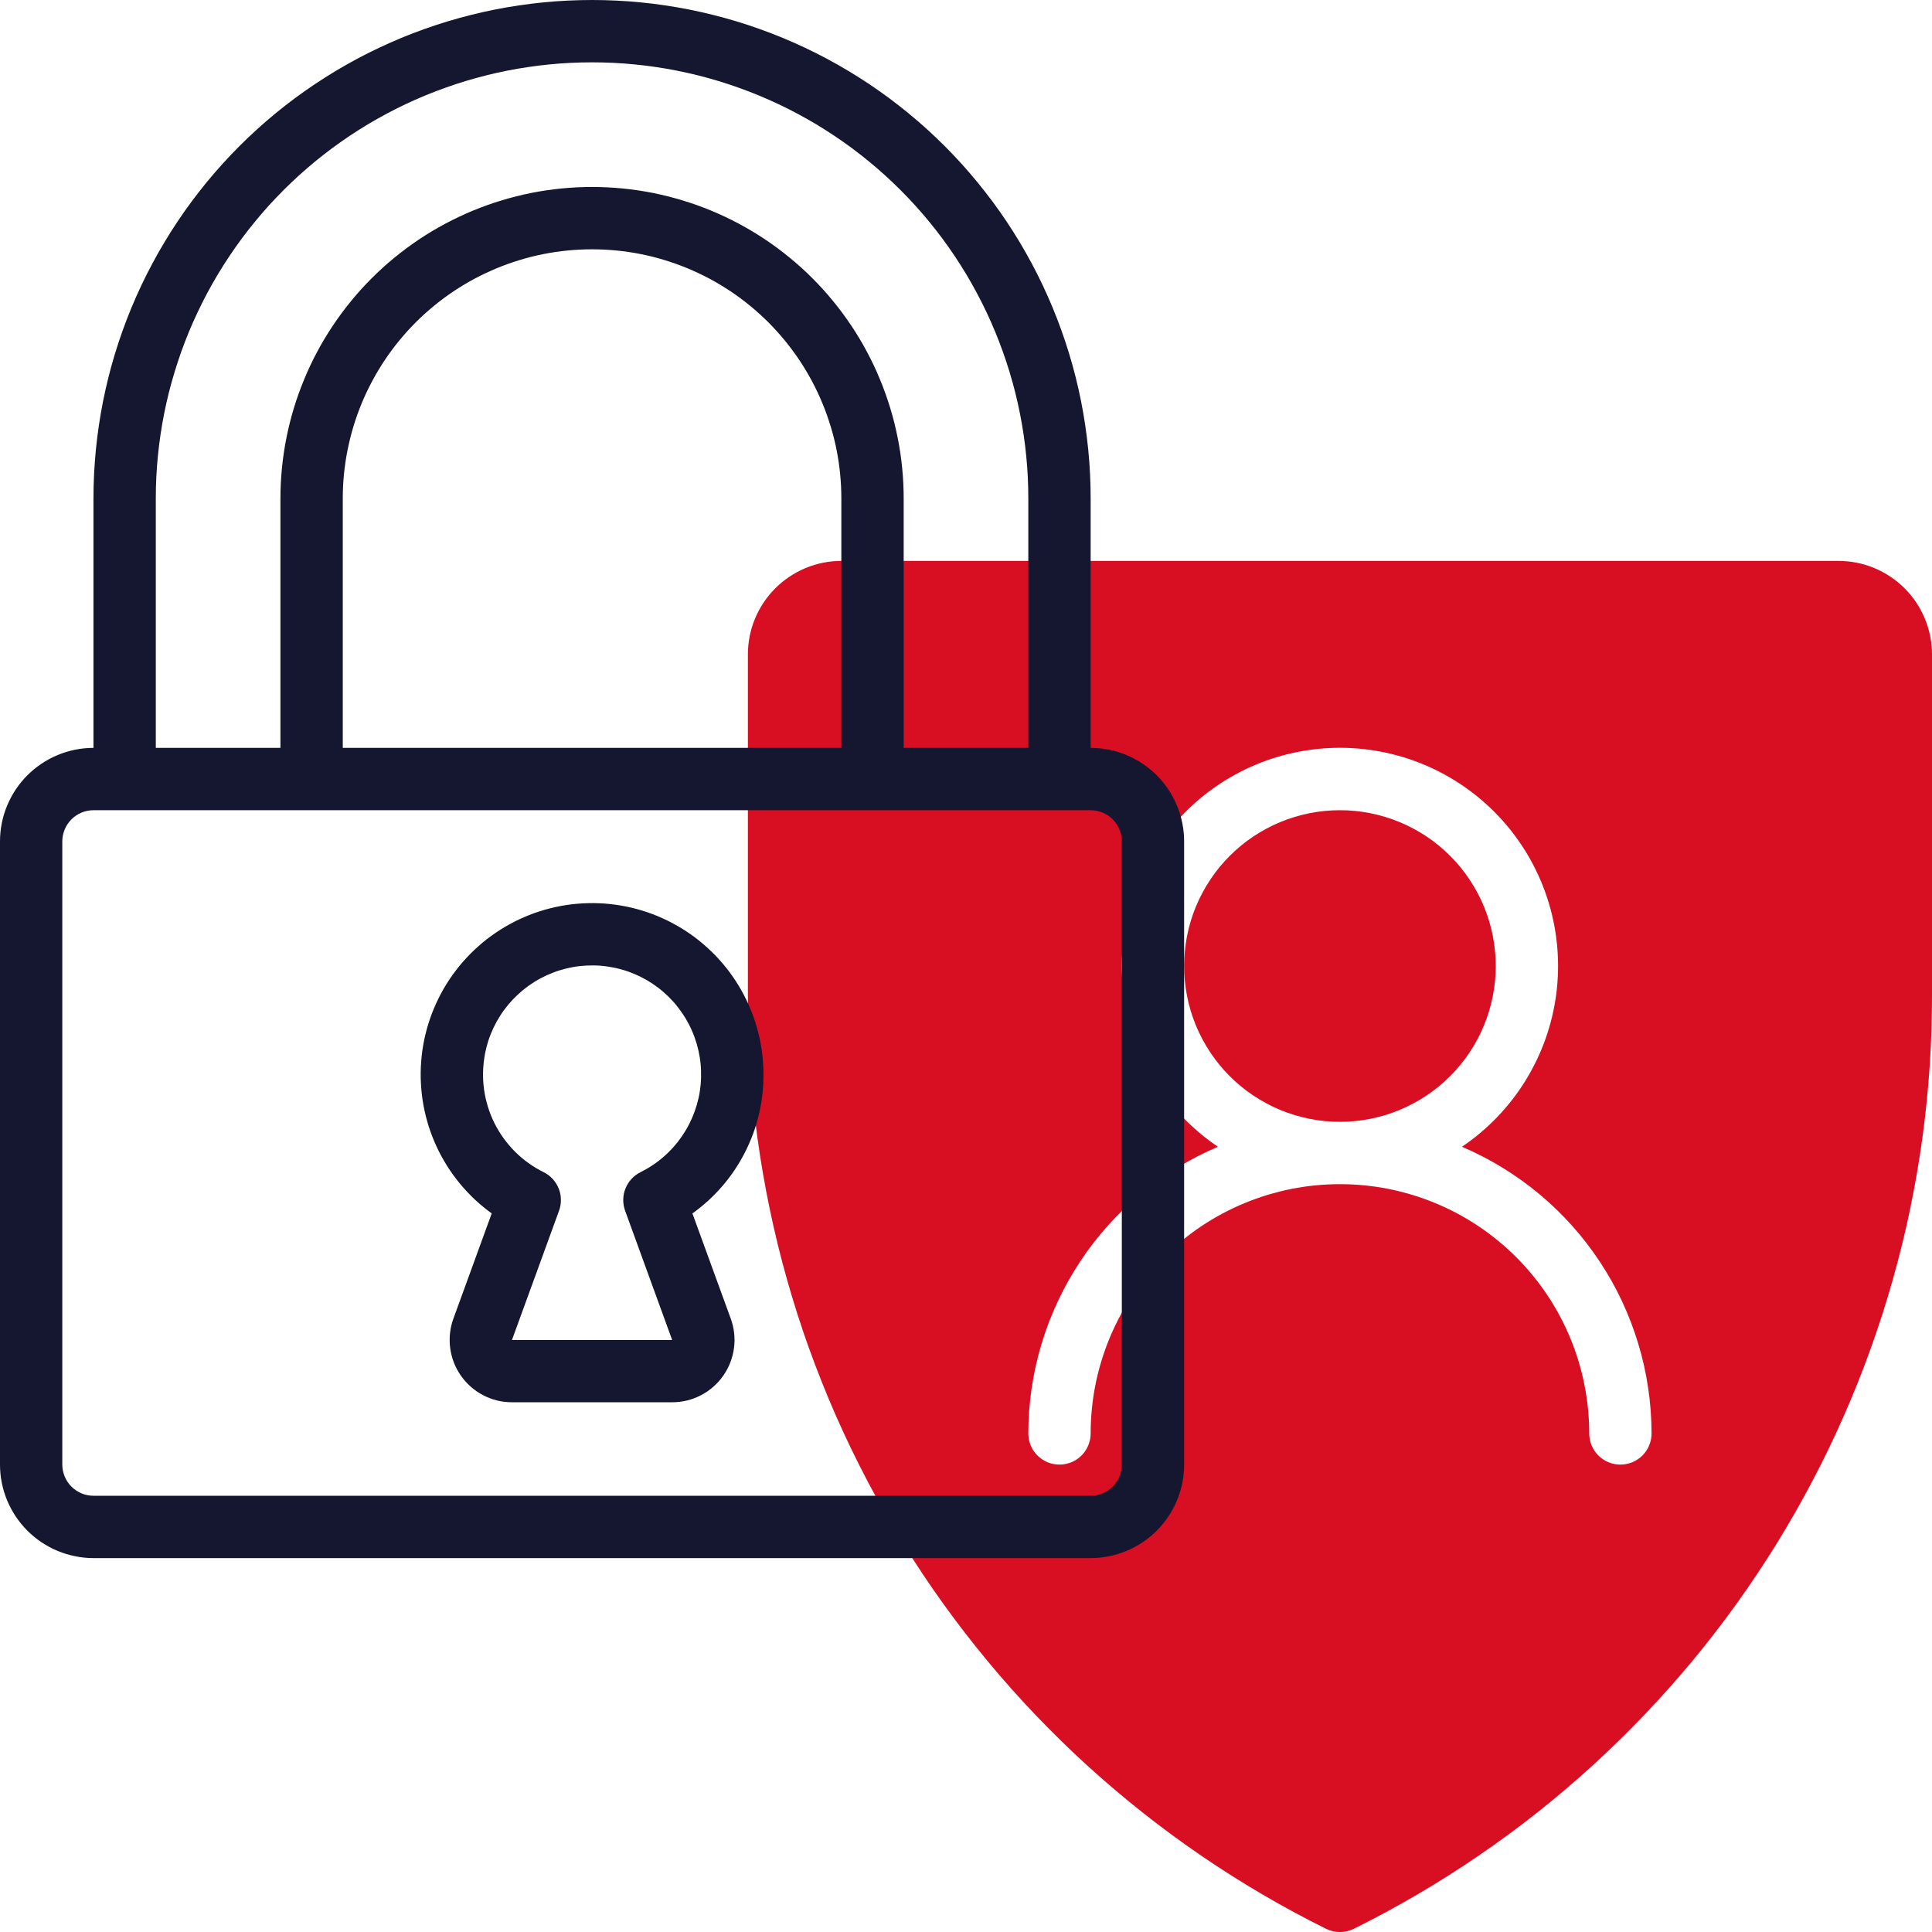 <?xml version="1.0" encoding="UTF-8" standalone="no"?> <!--Generator: Xara Designer (www.xara.com), SVG filter version: 6.4.0.3--> <svg xmlns:xlink="http://www.w3.org/1999/xlink" xmlns="http://www.w3.org/2000/svg" fill="none" fill-rule="evenodd" stroke="black" stroke-width="0.501" stroke-linejoin="bevel" stroke-miterlimit="10" font-family="Times New Roman" font-size="16" style="font-variant-ligatures:none" overflow="visible" width="45.001pt" height="45.002pt" viewBox="-535.488 -596.982 45.001 45.002"> <defs> </defs> <g id="Page background" transform="scale(1 -1)"></g> <g id="objects" transform="scale(1 -1)"></g> <g id="Layer 1" transform="scale(1 -1)"> <g id="Group" fill-rule="nonzero" stroke-linejoin="miter" stroke="none" stroke-width="0.039"> <g id="Group_1" fill="#d80f23"> <path d="M -492.664,583.917 L -515.891,583.917 C -516.034,583.917 -516.176,583.903 -516.316,583.875 C -516.456,583.847 -516.592,583.806 -516.724,583.751 C -516.856,583.696 -516.981,583.629 -517.1,583.549 C -517.219,583.47 -517.329,583.38 -517.43,583.279 C -517.531,583.177 -517.621,583.068 -517.701,582.949 C -517.78,582.83 -517.847,582.704 -517.902,582.572 C -517.957,582.44 -517.998,582.304 -518.026,582.164 C -518.054,582.024 -518.068,581.882 -518.068,581.74 L -518.068,573.846 C -518.07,573.284 -518.053,572.722 -518.016,572.16 C -517.978,571.599 -517.922,571.04 -517.846,570.483 C -517.769,569.925 -517.674,569.371 -517.559,568.821 C -517.444,568.27 -517.311,567.724 -517.158,567.183 C -517.005,566.641 -516.834,566.106 -516.644,565.576 C -516.453,565.047 -516.245,564.525 -516.019,564.01 C -515.792,563.495 -515.548,562.989 -515.286,562.491 C -515.025,561.993 -514.746,561.505 -514.45,561.026 C -514.155,560.548 -513.843,560.08 -513.514,559.623 C -513.186,559.167 -512.842,558.722 -512.483,558.289 C -512.124,557.856 -511.75,557.436 -511.361,557.029 C -510.973,556.623 -510.571,556.23 -510.155,555.851 C -509.739,555.473 -509.31,555.109 -508.869,554.76 C -508.428,554.411 -507.975,554.078 -507.511,553.76 C -507.046,553.443 -506.571,553.142 -506.086,552.858 C -505.601,552.573 -505.106,552.306 -504.602,552.056 C -504.5,552.006 -504.392,551.98 -504.278,551.98 C -504.163,551.98 -504.055,552.006 -503.953,552.056 C -503.449,552.306 -502.955,552.574 -502.469,552.858 C -501.984,553.142 -501.509,553.443 -501.045,553.761 C -500.58,554.078 -500.127,554.411 -499.686,554.76 C -499.245,555.109 -498.817,555.473 -498.401,555.852 C -497.985,556.231 -497.583,556.623 -497.194,557.03 C -496.806,557.437 -496.432,557.857 -496.072,558.29 C -495.713,558.723 -495.369,559.167 -495.041,559.624 C -494.713,560.081 -494.401,560.549 -494.105,561.027 C -493.809,561.506 -493.531,561.994 -493.269,562.492 C -493.007,562.99 -492.763,563.496 -492.537,564.011 C -492.31,564.526 -492.102,565.048 -491.912,565.578 C -491.722,566.107 -491.55,566.642 -491.398,567.184 C -491.245,567.725 -491.111,568.271 -490.996,568.822 C -490.882,569.373 -490.786,569.927 -490.71,570.484 C -490.634,571.041 -490.577,571.601 -490.54,572.162 C -490.503,572.723 -490.485,573.285 -490.487,573.847 L -490.487,581.74 C -490.487,581.882 -490.501,582.024 -490.529,582.164 C -490.557,582.304 -490.598,582.44 -490.653,582.572 C -490.708,582.704 -490.775,582.83 -490.854,582.949 C -490.934,583.068 -491.024,583.177 -491.125,583.279 C -491.226,583.38 -491.336,583.47 -491.455,583.549 C -491.574,583.629 -491.699,583.696 -491.831,583.751 C -491.963,583.806 -492.099,583.847 -492.24,583.875 C -492.38,583.903 -492.521,583.917 -492.664,583.917 Z M -497.745,562.868 C -497.793,562.868 -497.84,562.872 -497.887,562.882 C -497.934,562.891 -497.979,562.905 -498.023,562.923 C -498.067,562.941 -498.109,562.964 -498.148,562.99 C -498.188,563.017 -498.225,563.047 -498.258,563.08 C -498.292,563.114 -498.322,563.151 -498.349,563.19 C -498.375,563.23 -498.397,563.272 -498.416,563.316 C -498.434,563.36 -498.448,563.405 -498.457,563.452 C -498.466,563.499 -498.471,563.546 -498.471,563.594 C -498.471,563.784 -498.48,563.973 -498.499,564.163 C -498.518,564.352 -498.545,564.54 -498.583,564.726 C -498.62,564.913 -498.666,565.097 -498.721,565.279 C -498.776,565.461 -498.84,565.64 -498.913,565.816 C -498.986,565.991 -499.067,566.163 -499.157,566.331 C -499.246,566.499 -499.344,566.662 -499.45,566.82 C -499.555,566.978 -499.668,567.13 -499.789,567.277 C -499.91,567.424 -500.037,567.565 -500.172,567.7 C -500.306,567.834 -500.447,567.962 -500.594,568.082 C -500.741,568.203 -500.894,568.316 -501.052,568.422 C -501.21,568.527 -501.373,568.625 -501.54,568.715 C -501.708,568.804 -501.88,568.886 -502.056,568.958 C -502.231,569.031 -502.41,569.095 -502.592,569.15 C -502.774,569.205 -502.958,569.252 -503.145,569.289 C -503.331,569.326 -503.519,569.354 -503.708,569.372 C -503.898,569.391 -504.088,569.4 -504.278,569.4 C -504.468,569.4 -504.658,569.391 -504.847,569.372 C -505.036,569.354 -505.224,569.326 -505.411,569.289 C -505.597,569.252 -505.781,569.205 -505.963,569.15 C -506.145,569.095 -506.324,569.031 -506.5,568.958 C -506.676,568.886 -506.847,568.804 -507.015,568.715 C -507.183,568.625 -507.346,568.527 -507.504,568.422 C -507.662,568.316 -507.814,568.203 -507.961,568.082 C -508.108,567.962 -508.249,567.834 -508.384,567.7 C -508.518,567.565 -508.646,567.424 -508.766,567.277 C -508.887,567.13 -509,566.978 -509.106,566.82 C -509.211,566.662 -509.309,566.499 -509.399,566.331 C -509.488,566.163 -509.57,565.991 -509.642,565.816 C -509.715,565.64 -509.779,565.461 -509.834,565.279 C -509.89,565.097 -509.936,564.913 -509.973,564.726 C -510.01,564.54 -510.038,564.352 -510.056,564.163 C -510.075,563.973 -510.084,563.784 -510.084,563.594 C -510.084,563.546 -510.089,563.499 -510.098,563.452 C -510.108,563.405 -510.121,563.36 -510.14,563.316 C -510.158,563.272 -510.18,563.23 -510.207,563.19 C -510.233,563.151 -510.263,563.114 -510.297,563.08 C -510.331,563.047 -510.367,563.017 -510.407,562.99 C -510.447,562.964 -510.488,562.941 -510.532,562.923 C -510.577,562.905 -510.622,562.891 -510.669,562.882 C -510.715,562.872 -510.763,562.868 -510.81,562.868 C -510.858,562.868 -510.905,562.872 -510.952,562.882 C -510.999,562.891 -511.044,562.905 -511.088,562.923 C -511.132,562.941 -511.174,562.964 -511.213,562.99 C -511.253,563.017 -511.29,563.047 -511.323,563.08 C -511.357,563.114 -511.387,563.151 -511.414,563.19 C -511.44,563.23 -511.463,563.272 -511.481,563.316 C -511.499,563.36 -511.513,563.405 -511.522,563.452 C -511.531,563.499 -511.536,563.546 -511.536,563.594 C -511.536,563.948 -511.509,564.3 -511.458,564.65 C -511.406,565 -511.329,565.344 -511.227,565.683 C -511.125,566.022 -510.999,566.352 -510.848,566.672 C -510.698,566.992 -510.525,567.3 -510.33,567.595 C -510.135,567.891 -509.919,568.17 -509.683,568.434 C -509.447,568.697 -509.193,568.942 -508.921,569.169 C -508.649,569.396 -508.362,569.601 -508.06,569.786 C -507.759,569.971 -507.445,570.132 -507.119,570.271 C -507.269,570.372 -507.412,570.48 -507.55,570.596 C -507.687,570.712 -507.818,570.835 -507.943,570.965 C -508.068,571.095 -508.185,571.231 -508.295,571.373 C -508.406,571.515 -508.508,571.663 -508.602,571.816 C -508.697,571.97 -508.783,572.127 -508.861,572.29 C -508.938,572.452 -509.007,572.618 -509.067,572.788 C -509.127,572.957 -509.178,573.13 -509.22,573.305 C -509.262,573.48 -509.294,573.657 -509.317,573.835 C -509.34,574.014 -509.353,574.193 -509.357,574.373 C -509.361,574.553 -509.356,574.732 -509.34,574.912 C -509.325,575.091 -509.301,575.269 -509.266,575.446 C -509.232,575.622 -509.189,575.797 -509.136,575.969 C -509.084,576.141 -509.022,576.31 -508.952,576.476 C -508.881,576.641 -508.802,576.802 -508.714,576.96 C -508.626,577.117 -508.531,577.269 -508.427,577.416 C -508.323,577.563 -508.211,577.704 -508.093,577.839 C -507.974,577.974 -507.848,578.102 -507.716,578.224 C -507.583,578.346 -507.445,578.461 -507.3,578.567 C -507.155,578.675 -507.005,578.774 -506.85,578.865 C -506.695,578.956 -506.535,579.039 -506.371,579.113 C -506.207,579.187 -506.04,579.252 -505.869,579.309 C -505.698,579.365 -505.524,579.412 -505.349,579.45 C -505.173,579.488 -504.995,579.516 -504.816,579.535 C -504.637,579.555 -504.458,579.564 -504.278,579.564 C -504.098,579.564 -503.918,579.555 -503.739,579.535 C -503.56,579.516 -503.383,579.488 -503.207,579.45 C -503.031,579.412 -502.857,579.365 -502.687,579.309 C -502.516,579.252 -502.348,579.187 -502.184,579.113 C -502.02,579.039 -501.861,578.956 -501.706,578.865 C -501.55,578.774 -501.4,578.675 -501.256,578.567 C -501.111,578.461 -500.972,578.346 -500.84,578.224 C -500.707,578.102 -500.582,577.974 -500.463,577.839 C -500.344,577.704 -500.232,577.563 -500.129,577.416 C -500.025,577.269 -499.929,577.117 -499.841,576.96 C -499.754,576.802 -499.674,576.641 -499.604,576.476 C -499.533,576.31 -499.472,576.141 -499.419,575.969 C -499.366,575.797 -499.323,575.622 -499.289,575.446 C -499.255,575.269 -499.23,575.091 -499.215,574.912 C -499.2,574.732 -499.194,574.553 -499.198,574.373 C -499.202,574.193 -499.215,574.014 -499.238,573.835 C -499.261,573.657 -499.294,573.48 -499.335,573.305 C -499.377,573.13 -499.428,572.957 -499.488,572.788 C -499.548,572.618 -499.617,572.452 -499.695,572.29 C -499.773,572.127 -499.859,571.97 -499.953,571.816 C -500.048,571.663 -500.15,571.515 -500.26,571.373 C -500.37,571.231 -500.488,571.095 -500.612,570.965 C -500.737,570.835 -500.868,570.712 -501.006,570.596 C -501.143,570.48 -501.287,570.372 -501.436,570.271 C -501.11,570.132 -500.797,569.971 -500.495,569.786 C -500.193,569.601 -499.906,569.396 -499.634,569.169 C -499.362,568.942 -499.108,568.697 -498.872,568.434 C -498.636,568.17 -498.421,567.891 -498.225,567.595 C -498.03,567.3 -497.857,566.992 -497.707,566.672 C -497.557,566.352 -497.431,566.022 -497.329,565.683 C -497.226,565.344 -497.149,565 -497.098,564.65 C -497.046,564.3 -497.02,563.948 -497.019,563.594 C -497.019,563.546 -497.024,563.499 -497.033,563.452 C -497.043,563.405 -497.056,563.36 -497.075,563.316 C -497.093,563.272 -497.115,563.23 -497.142,563.19 C -497.168,563.151 -497.198,563.114 -497.232,563.08 C -497.266,563.047 -497.302,563.017 -497.342,562.99 C -497.382,562.964 -497.423,562.941 -497.467,562.923 C -497.511,562.905 -497.557,562.891 -497.604,562.882 C -497.65,562.872 -497.698,562.868 -497.745,562.868 Z" marker-start="none" marker-end="none"></path> <path d="M -500.648,574.481 C -500.648,574.362 -500.654,574.244 -500.666,574.125 C -500.678,574.007 -500.695,573.89 -500.718,573.773 C -500.742,573.657 -500.77,573.541 -500.805,573.428 C -500.839,573.314 -500.879,573.202 -500.925,573.092 C -500.97,572.982 -501.021,572.875 -501.077,572.77 C -501.133,572.666 -501.194,572.564 -501.26,572.465 C -501.326,572.366 -501.397,572.271 -501.472,572.179 C -501.548,572.087 -501.627,571.999 -501.711,571.915 C -501.795,571.831 -501.884,571.751 -501.975,571.676 C -502.067,571.6 -502.163,571.53 -502.261,571.464 C -502.36,571.398 -502.462,571.337 -502.567,571.281 C -502.672,571.224 -502.779,571.174 -502.889,571.128 C -502.999,571.083 -503.11,571.043 -503.224,571.008 C -503.338,570.974 -503.453,570.945 -503.57,570.922 C -503.686,570.898 -503.804,570.881 -503.922,570.869 C -504.04,570.858 -504.159,570.852 -504.278,570.852 C -504.397,570.852 -504.515,570.858 -504.633,570.869 C -504.752,570.881 -504.869,570.898 -504.986,570.922 C -505.102,570.945 -505.217,570.974 -505.331,571.008 C -505.445,571.043 -505.557,571.083 -505.667,571.128 C -505.776,571.174 -505.884,571.224 -505.988,571.281 C -506.093,571.337 -506.195,571.398 -506.294,571.464 C -506.393,571.53 -506.488,571.6 -506.58,571.676 C -506.672,571.751 -506.76,571.831 -506.844,571.915 C -506.928,571.999 -507.008,572.087 -507.083,572.179 C -507.158,572.271 -507.229,572.366 -507.295,572.465 C -507.361,572.564 -507.422,572.666 -507.478,572.77 C -507.534,572.875 -507.585,572.982 -507.631,573.092 C -507.676,573.202 -507.716,573.314 -507.751,573.428 C -507.785,573.541 -507.814,573.657 -507.837,573.773 C -507.86,573.89 -507.878,574.007 -507.889,574.125 C -507.901,574.244 -507.907,574.362 -507.907,574.481 C -507.907,574.6 -507.901,574.719 -507.889,574.837 C -507.878,574.955 -507.86,575.073 -507.837,575.189 C -507.814,575.306 -507.785,575.421 -507.751,575.535 C -507.716,575.648 -507.676,575.76 -507.631,575.87 C -507.585,575.98 -507.534,576.087 -507.478,576.192 C -507.422,576.297 -507.361,576.399 -507.295,576.497 C -507.229,576.596 -507.158,576.692 -507.083,576.784 C -507.008,576.875 -506.928,576.963 -506.844,577.047 C -506.76,577.131 -506.672,577.211 -506.58,577.287 C -506.488,577.362 -506.393,577.433 -506.294,577.499 C -506.195,577.565 -506.093,577.626 -505.988,577.682 C -505.884,577.738 -505.776,577.789 -505.667,577.834 C -505.557,577.88 -505.445,577.919 -505.331,577.954 C -505.217,577.989 -505.102,578.017 -504.986,578.041 C -504.869,578.064 -504.752,578.081 -504.633,578.093 C -504.515,578.105 -504.397,578.11 -504.278,578.11 C -504.159,578.11 -504.04,578.105 -503.922,578.093 C -503.804,578.081 -503.686,578.064 -503.57,578.041 C -503.453,578.017 -503.338,577.989 -503.224,577.954 C -503.11,577.919 -502.999,577.88 -502.889,577.834 C -502.779,577.789 -502.672,577.738 -502.567,577.682 C -502.462,577.626 -502.36,577.565 -502.261,577.499 C -502.163,577.433 -502.067,577.362 -501.975,577.287 C -501.884,577.211 -501.795,577.131 -501.711,577.047 C -501.627,576.963 -501.548,576.875 -501.472,576.784 C -501.397,576.692 -501.326,576.596 -501.26,576.497 C -501.194,576.399 -501.133,576.297 -501.077,576.192 C -501.021,576.087 -500.97,575.98 -500.925,575.87 C -500.879,575.76 -500.839,575.648 -500.805,575.535 C -500.77,575.421 -500.742,575.306 -500.718,575.189 C -500.695,575.073 -500.678,574.955 -500.666,574.837 C -500.654,574.719 -500.648,574.6 -500.648,574.481 Z" marker-start="none" marker-end="none"></path> </g> <g id="Group_2" fill="#15162f"> <path d="M -533.311,560.69 L -510.084,560.69 C -509.941,560.69 -509.8,560.704 -509.659,560.733 C -509.519,560.761 -509.383,560.802 -509.251,560.857 C -509.119,560.911 -508.994,560.979 -508.875,561.058 C -508.756,561.137 -508.646,561.228 -508.545,561.329 C -508.444,561.43 -508.354,561.54 -508.274,561.659 C -508.195,561.777 -508.128,561.903 -508.073,562.035 C -508.018,562.167 -507.977,562.303 -507.949,562.443 C -507.921,562.583 -507.907,562.725 -507.907,562.868 L -507.907,577.384 C -507.907,577.527 -507.921,577.669 -507.949,577.809 C -507.977,577.949 -508.018,578.086 -508.073,578.217 C -508.128,578.349 -508.195,578.475 -508.274,578.594 C -508.354,578.713 -508.444,578.823 -508.545,578.924 C -508.646,579.025 -508.756,579.115 -508.875,579.194 C -508.994,579.274 -509.119,579.341 -509.251,579.396 C -509.383,579.45 -509.519,579.492 -509.659,579.52 C -509.8,579.548 -509.941,579.562 -510.084,579.562 L -510.084,585.369 C -510.084,585.559 -510.089,585.749 -510.098,585.938 C -510.107,586.128 -510.121,586.318 -510.14,586.507 C -510.159,586.696 -510.182,586.885 -510.21,587.073 C -510.238,587.261 -510.27,587.448 -510.307,587.634 C -510.344,587.821 -510.386,588.006 -510.432,588.191 C -510.478,588.375 -510.529,588.558 -510.584,588.74 C -510.639,588.922 -510.699,589.102 -510.763,589.281 C -510.827,589.46 -510.895,589.637 -510.968,589.813 C -511.041,589.988 -511.118,590.162 -511.199,590.334 C -511.28,590.506 -511.366,590.676 -511.455,590.843 C -511.545,591.011 -511.639,591.176 -511.736,591.339 C -511.834,591.502 -511.936,591.663 -512.041,591.821 C -512.147,591.979 -512.256,592.134 -512.369,592.287 C -512.483,592.439 -512.6,592.589 -512.72,592.736 C -512.841,592.883 -512.965,593.027 -513.092,593.168 C -513.22,593.308 -513.351,593.446 -513.485,593.581 C -513.62,593.715 -513.757,593.846 -513.898,593.974 C -514.039,594.101 -514.183,594.225 -514.33,594.346 C -514.477,594.467 -514.627,594.583 -514.779,594.697 C -514.932,594.81 -515.087,594.919 -515.245,595.025 C -515.403,595.13 -515.564,595.232 -515.727,595.33 C -515.89,595.427 -516.055,595.521 -516.223,595.611 C -516.391,595.7 -516.56,595.786 -516.732,595.867 C -516.904,595.948 -517.077,596.025 -517.253,596.098 C -517.429,596.171 -517.606,596.239 -517.785,596.303 C -517.964,596.367 -518.144,596.427 -518.326,596.482 C -518.508,596.537 -518.691,596.588 -518.876,596.634 C -519.06,596.68 -519.245,596.722 -519.432,596.759 C -519.618,596.796 -519.805,596.829 -519.993,596.856 C -520.181,596.884 -520.37,596.908 -520.559,596.926 C -520.748,596.945 -520.938,596.959 -521.128,596.968 C -521.317,596.977 -521.507,596.982 -521.697,596.982 C -521.887,596.982 -522.077,596.977 -522.267,596.968 C -522.457,596.959 -522.647,596.945 -522.836,596.926 C -523.025,596.908 -523.213,596.884 -523.401,596.856 C -523.589,596.829 -523.777,596.796 -523.963,596.759 C -524.149,596.722 -524.335,596.68 -524.519,596.634 C -524.703,596.588 -524.887,596.537 -525.069,596.482 C -525.25,596.427 -525.431,596.367 -525.61,596.303 C -525.789,596.239 -525.966,596.171 -526.142,596.098 C -526.317,596.025 -526.491,595.948 -526.663,595.867 C -526.835,595.786 -527.004,595.7 -527.172,595.611 C -527.339,595.521 -527.505,595.427 -527.668,595.33 C -527.831,595.232 -527.991,595.13 -528.149,595.025 C -528.307,594.919 -528.463,594.81 -528.615,594.697 C -528.768,594.583 -528.918,594.467 -529.065,594.346 C -529.212,594.225 -529.356,594.101 -529.496,593.974 C -529.637,593.846 -529.775,593.715 -529.909,593.581 C -530.044,593.446 -530.175,593.308 -530.302,593.168 C -530.43,593.027 -530.554,592.883 -530.675,592.736 C -530.795,592.589 -530.912,592.439 -531.025,592.287 C -531.139,592.134 -531.248,591.979 -531.353,591.821 C -531.459,591.663 -531.561,591.502 -531.658,591.339 C -531.756,591.176 -531.85,591.011 -531.939,590.843 C -532.029,590.676 -532.115,590.506 -532.196,590.334 C -532.277,590.162 -532.354,589.988 -532.427,589.813 C -532.499,589.637 -532.568,589.46 -532.632,589.281 C -532.696,589.102 -532.756,588.922 -532.811,588.74 C -532.866,588.558 -532.917,588.375 -532.963,588.191 C -533.009,588.006 -533.05,587.821 -533.088,587.634 C -533.125,587.448 -533.157,587.261 -533.185,587.073 C -533.213,586.885 -533.236,586.696 -533.255,586.507 C -533.273,586.318 -533.287,586.128 -533.297,585.938 C -533.306,585.749 -533.311,585.559 -533.311,585.369 L -533.311,579.562 C -533.454,579.562 -533.595,579.548 -533.735,579.52 C -533.876,579.492 -534.012,579.45 -534.144,579.396 C -534.276,579.341 -534.401,579.274 -534.52,579.194 C -534.639,579.115 -534.749,579.025 -534.85,578.924 C -534.951,578.823 -535.041,578.713 -535.121,578.594 C -535.2,578.475 -535.267,578.349 -535.322,578.217 C -535.377,578.086 -535.418,577.949 -535.446,577.809 C -535.474,577.669 -535.488,577.527 -535.488,577.384 L -535.488,562.868 C -535.488,562.725 -535.474,562.583 -535.446,562.443 C -535.418,562.303 -535.377,562.167 -535.322,562.035 C -535.267,561.903 -535.2,561.777 -535.121,561.659 C -535.041,561.54 -534.951,561.43 -534.85,561.329 C -534.749,561.228 -534.639,561.137 -534.52,561.058 C -534.401,560.979 -534.276,560.911 -534.144,560.857 C -534.012,560.802 -533.876,560.761 -533.735,560.733 C -533.595,560.704 -533.454,560.69 -533.311,560.69 Z M -531.859,585.369 C -531.859,585.535 -531.855,585.701 -531.847,585.867 C -531.839,586.033 -531.826,586.199 -531.81,586.365 C -531.794,586.53 -531.773,586.695 -531.749,586.86 C -531.725,587.024 -531.696,587.188 -531.664,587.351 C -531.631,587.514 -531.595,587.676 -531.555,587.838 C -531.514,587.999 -531.47,588.159 -531.421,588.318 C -531.373,588.478 -531.321,588.635 -531.265,588.792 C -531.209,588.949 -531.149,589.104 -531.086,589.257 C -531.022,589.411 -530.955,589.563 -530.883,589.713 C -530.812,589.864 -530.738,590.012 -530.659,590.159 C -530.581,590.306 -530.499,590.45 -530.413,590.593 C -530.328,590.735 -530.239,590.876 -530.146,591.014 C -530.054,591.152 -529.958,591.288 -529.859,591.422 C -529.76,591.556 -529.658,591.687 -529.552,591.815 C -529.447,591.944 -529.338,592.07 -529.227,592.193 C -529.115,592.316 -529,592.436 -528.883,592.554 C -528.765,592.672 -528.645,592.786 -528.522,592.898 C -528.398,593.01 -528.272,593.118 -528.144,593.224 C -528.015,593.329 -527.884,593.431 -527.751,593.531 C -527.617,593.63 -527.481,593.725 -527.343,593.818 C -527.205,593.91 -527.064,593.999 -526.922,594.085 C -526.779,594.17 -526.634,594.252 -526.488,594.33 C -526.341,594.409 -526.192,594.484 -526.042,594.555 C -525.892,594.626 -525.74,594.693 -525.586,594.757 C -525.432,594.82 -525.277,594.88 -525.121,594.936 C -524.964,594.992 -524.806,595.045 -524.647,595.093 C -524.488,595.141 -524.328,595.185 -524.166,595.226 C -524.005,595.266 -523.843,595.303 -523.68,595.335 C -523.517,595.368 -523.353,595.396 -523.188,595.42 C -523.024,595.445 -522.859,595.465 -522.693,595.481 C -522.528,595.498 -522.362,595.51 -522.196,595.518 C -522.03,595.526 -521.864,595.53 -521.697,595.53 C -521.531,595.53 -521.365,595.526 -521.199,595.518 C -521.033,595.51 -520.867,595.498 -520.701,595.481 C -520.536,595.465 -520.371,595.445 -520.206,595.42 C -520.042,595.396 -519.878,595.368 -519.715,595.335 C -519.552,595.303 -519.39,595.266 -519.228,595.226 C -519.067,595.185 -518.907,595.141 -518.748,595.093 C -518.588,595.045 -518.431,594.992 -518.274,594.936 C -518.117,594.88 -517.962,594.82 -517.809,594.757 C -517.655,594.693 -517.503,594.626 -517.353,594.555 C -517.202,594.484 -517.054,594.409 -516.907,594.33 C -516.761,594.252 -516.616,594.17 -516.473,594.085 C -516.331,593.999 -516.19,593.91 -516.052,593.818 C -515.914,593.725 -515.778,593.63 -515.644,593.531 C -515.511,593.431 -515.379,593.329 -515.251,593.224 C -515.122,593.118 -514.996,593.01 -514.873,592.898 C -514.75,592.786 -514.63,592.672 -514.512,592.554 C -514.394,592.436 -514.28,592.316 -514.168,592.193 C -514.056,592.07 -513.948,591.944 -513.842,591.815 C -513.737,591.687 -513.634,591.556 -513.535,591.422 C -513.436,591.288 -513.341,591.152 -513.248,591.014 C -513.156,590.876 -513.067,590.735 -512.981,590.593 C -512.896,590.45 -512.814,590.306 -512.736,590.159 C -512.657,590.012 -512.582,589.864 -512.511,589.713 C -512.44,589.563 -512.373,589.411 -512.309,589.257 C -512.246,589.104 -512.186,588.949 -512.13,588.792 C -512.074,588.635 -512.022,588.478 -511.973,588.318 C -511.925,588.159 -511.881,587.999 -511.84,587.838 C -511.8,587.676 -511.763,587.514 -511.731,587.351 C -511.699,587.188 -511.67,587.024 -511.646,586.86 C -511.621,586.695 -511.601,586.53 -511.585,586.365 C -511.568,586.199 -511.556,586.033 -511.548,585.867 C -511.54,585.701 -511.536,585.535 -511.536,585.369 L -511.536,579.562 L -514.439,579.562 L -514.439,585.369 C -514.439,585.606 -514.451,585.844 -514.474,586.08 C -514.497,586.317 -514.532,586.552 -514.579,586.785 C -514.625,587.018 -514.682,587.248 -514.752,587.476 C -514.821,587.703 -514.901,587.927 -514.992,588.146 C -515.082,588.366 -515.184,588.581 -515.296,588.79 C -515.408,589 -515.53,589.204 -515.662,589.401 C -515.794,589.599 -515.936,589.79 -516.087,589.973 C -516.237,590.157 -516.397,590.333 -516.565,590.501 C -516.733,590.669 -516.909,590.829 -517.093,590.979 C -517.277,591.13 -517.467,591.272 -517.665,591.404 C -517.863,591.536 -518.066,591.658 -518.276,591.77 C -518.485,591.882 -518.7,591.983 -518.92,592.075 C -519.139,592.165 -519.363,592.246 -519.59,592.314 C -519.818,592.383 -520.048,592.441 -520.281,592.488 C -520.514,592.534 -520.749,592.569 -520.986,592.592 C -521.222,592.615 -521.46,592.627 -521.697,592.627 C -521.935,592.627 -522.172,592.615 -522.409,592.592 C -522.645,592.569 -522.88,592.534 -523.113,592.488 C -523.347,592.441 -523.577,592.383 -523.804,592.314 C -524.032,592.246 -524.255,592.165 -524.475,592.075 C -524.695,591.983 -524.909,591.882 -525.119,591.77 C -525.329,591.658 -525.532,591.536 -525.73,591.404 C -525.927,591.272 -526.118,591.13 -526.302,590.979 C -526.486,590.829 -526.662,590.669 -526.83,590.501 C -526.998,590.333 -527.157,590.157 -527.308,589.973 C -527.459,589.79 -527.6,589.599 -527.732,589.401 C -527.864,589.204 -527.987,589 -528.099,588.79 C -528.211,588.581 -528.312,588.366 -528.403,588.146 C -528.494,587.927 -528.574,587.703 -528.643,587.476 C -528.712,587.248 -528.77,587.018 -528.816,586.785 C -528.863,586.552 -528.897,586.317 -528.921,586.08 C -528.944,585.844 -528.956,585.606 -528.956,585.369 L -528.956,579.562 L -531.859,579.562 L -531.859,585.369 Z M -527.504,579.562 L -527.504,585.369 C -527.504,585.559 -527.495,585.749 -527.476,585.938 C -527.457,586.127 -527.43,586.315 -527.392,586.502 C -527.355,586.688 -527.309,586.872 -527.254,587.054 C -527.199,587.236 -527.135,587.415 -527.062,587.591 C -526.989,587.767 -526.908,587.938 -526.818,588.106 C -526.729,588.274 -526.631,588.436 -526.525,588.595 C -526.42,588.753 -526.307,588.905 -526.186,589.052 C -526.065,589.199 -525.938,589.34 -525.803,589.475 C -525.669,589.609 -525.528,589.737 -525.381,589.857 C -525.234,589.978 -525.081,590.091 -524.923,590.197 C -524.765,590.302 -524.602,590.4 -524.435,590.49 C -524.267,590.579 -524.095,590.66 -523.92,590.733 C -523.744,590.806 -523.565,590.87 -523.383,590.925 C -523.201,590.981 -523.017,591.027 -522.83,591.064 C -522.644,591.101 -522.456,591.129 -522.267,591.147 C -522.077,591.166 -521.888,591.175 -521.697,591.175 C -521.507,591.175 -521.318,591.166 -521.128,591.147 C -520.939,591.129 -520.751,591.101 -520.565,591.064 C -520.378,591.027 -520.194,590.981 -520.012,590.925 C -519.83,590.87 -519.651,590.806 -519.475,590.733 C -519.3,590.66 -519.128,590.579 -518.96,590.49 C -518.792,590.4 -518.629,590.302 -518.471,590.197 C -518.313,590.091 -518.161,589.978 -518.014,589.857 C -517.867,589.737 -517.726,589.609 -517.591,589.475 C -517.457,589.34 -517.329,589.199 -517.209,589.052 C -517.088,588.905 -516.975,588.753 -516.869,588.595 C -516.764,588.436 -516.666,588.274 -516.576,588.106 C -516.487,587.938 -516.405,587.767 -516.333,587.591 C -516.26,587.415 -516.196,587.236 -516.141,587.054 C -516.085,586.872 -516.039,586.688 -516.002,586.502 C -515.965,586.315 -515.937,586.127 -515.919,585.938 C -515.9,585.749 -515.891,585.559 -515.891,585.369 L -515.891,579.562 L -527.504,579.562 Z M -534.037,577.384 C -534.037,577.432 -534.032,577.479 -534.023,577.526 C -534.013,577.573 -533.999,577.618 -533.981,577.662 C -533.963,577.706 -533.941,577.748 -533.914,577.788 C -533.888,577.827 -533.857,577.864 -533.824,577.898 C -533.79,577.931 -533.753,577.961 -533.714,577.988 C -533.674,578.014 -533.632,578.037 -533.588,578.055 C -533.544,578.073 -533.499,578.087 -533.452,578.096 C -533.406,578.106 -533.358,578.11 -533.311,578.11 L -510.084,578.11 C -510.036,578.11 -509.989,578.106 -509.943,578.096 C -509.896,578.087 -509.85,578.073 -509.806,578.055 C -509.762,578.037 -509.721,578.014 -509.681,577.988 C -509.641,577.961 -509.605,577.931 -509.571,577.898 C -509.537,577.864 -509.507,577.827 -509.481,577.788 C -509.454,577.748 -509.432,577.706 -509.414,577.662 C -509.395,577.618 -509.382,577.573 -509.372,577.526 C -509.363,577.479 -509.358,577.432 -509.358,577.384 L -509.358,562.868 C -509.358,562.82 -509.363,562.773 -509.372,562.726 C -509.382,562.68 -509.395,562.634 -509.414,562.59 C -509.432,562.546 -509.454,562.504 -509.481,562.465 C -509.507,562.425 -509.537,562.388 -509.571,562.355 C -509.605,562.321 -509.641,562.291 -509.681,562.265 C -509.721,562.238 -509.762,562.216 -509.806,562.197 C -509.85,562.179 -509.896,562.165 -509.943,562.156 C -509.989,562.147 -510.036,562.142 -510.084,562.142 L -533.311,562.142 C -533.358,562.142 -533.406,562.147 -533.452,562.156 C -533.499,562.165 -533.544,562.179 -533.588,562.197 C -533.632,562.216 -533.674,562.238 -533.714,562.265 C -533.753,562.291 -533.79,562.321 -533.824,562.355 C -533.857,562.388 -533.888,562.425 -533.914,562.465 C -533.941,562.504 -533.963,562.546 -533.981,562.59 C -533.999,562.634 -534.013,562.68 -534.023,562.726 C -534.032,562.773 -534.037,562.82 -534.037,562.868 L -534.037,577.384 Z" marker-start="none" marker-end="none"></path> <path d="M -524.035,568.718 L -524.927,566.268 C -524.947,566.213 -524.964,566.157 -524.977,566.101 C -524.99,566.044 -525,565.987 -525.006,565.929 C -525.012,565.872 -525.015,565.814 -525.014,565.755 C -525.014,565.697 -525.01,565.639 -525.002,565.582 C -524.995,565.524 -524.983,565.467 -524.969,565.411 C -524.955,565.355 -524.937,565.299 -524.916,565.245 C -524.895,565.191 -524.87,565.138 -524.843,565.087 C -524.816,565.036 -524.785,564.987 -524.752,564.939 C -524.719,564.891 -524.683,564.846 -524.644,564.803 C -524.605,564.759 -524.564,564.718 -524.52,564.68 C -524.476,564.642 -524.431,564.606 -524.383,564.573 C -524.335,564.541 -524.285,564.511 -524.233,564.484 C -524.182,564.457 -524.129,564.433 -524.075,564.413 C -524.02,564.392 -523.965,564.375 -523.908,564.361 C -523.852,564.347 -523.795,564.337 -523.737,564.33 C -523.679,564.323 -523.622,564.32 -523.564,564.32 L -519.831,564.32 C -519.773,564.32 -519.715,564.323 -519.657,564.33 C -519.6,564.337 -519.543,564.347 -519.486,564.361 C -519.43,564.375 -519.374,564.392 -519.32,564.413 C -519.265,564.433 -519.212,564.457 -519.161,564.484 C -519.109,564.511 -519.059,564.54 -519.011,564.573 C -518.963,564.606 -518.918,564.642 -518.874,564.68 C -518.83,564.718 -518.789,564.759 -518.75,564.802 C -518.711,564.846 -518.675,564.891 -518.642,564.939 C -518.608,564.986 -518.578,565.036 -518.551,565.087 C -518.523,565.138 -518.499,565.191 -518.478,565.245 C -518.457,565.3 -518.439,565.355 -518.425,565.411 C -518.41,565.467 -518.399,565.525 -518.392,565.582 C -518.384,565.64 -518.38,565.698 -518.379,565.756 C -518.379,565.814 -518.381,565.872 -518.388,565.93 C -518.394,565.988 -518.404,566.045 -518.417,566.101 C -518.43,566.158 -518.447,566.214 -518.467,566.268 L -519.36,568.718 C -519.104,568.901 -518.873,569.112 -518.667,569.35 C -518.461,569.589 -518.286,569.848 -518.142,570.129 C -517.998,570.409 -517.889,570.702 -517.815,571.009 C -517.741,571.315 -517.705,571.626 -517.705,571.941 C -517.705,572.026 -517.707,572.111 -517.713,572.196 C -517.718,572.281 -517.725,572.365 -517.736,572.45 C -517.747,572.534 -517.76,572.618 -517.776,572.702 C -517.792,572.785 -517.81,572.868 -517.831,572.951 C -517.853,573.033 -517.877,573.115 -517.903,573.196 C -517.93,573.276 -517.959,573.356 -517.99,573.435 C -518.022,573.514 -518.056,573.592 -518.092,573.669 C -518.129,573.746 -518.168,573.821 -518.209,573.896 C -518.251,573.97 -518.294,574.043 -518.34,574.115 C -518.386,574.186 -518.435,574.256 -518.485,574.325 C -518.536,574.393 -518.588,574.46 -518.643,574.525 C -518.698,574.59 -518.755,574.653 -518.813,574.715 C -518.872,574.776 -518.933,574.836 -518.996,574.893 C -519.058,574.951 -519.123,575.006 -519.189,575.06 C -519.255,575.113 -519.323,575.165 -519.392,575.214 C -519.462,575.263 -519.533,575.31 -519.605,575.354 C -519.678,575.399 -519.751,575.441 -519.827,575.481 C -519.902,575.521 -519.978,575.558 -520.056,575.593 C -520.133,575.628 -520.212,575.661 -520.291,575.691 C -520.371,575.721 -520.452,575.748 -520.533,575.773 C -520.614,575.798 -520.696,575.82 -520.779,575.84 C -520.862,575.859 -520.945,575.876 -521.029,575.89 C -521.113,575.904 -521.197,575.916 -521.282,575.925 C -521.366,575.934 -521.451,575.94 -521.536,575.943 C -521.621,575.947 -521.706,575.947 -521.791,575.945 C -521.877,575.943 -521.961,575.939 -522.046,575.931 C -522.131,575.924 -522.215,575.914 -522.299,575.901 C -522.384,575.888 -522.467,575.873 -522.55,575.854 C -522.633,575.836 -522.716,575.815 -522.798,575.792 C -522.879,575.768 -522.96,575.742 -523.041,575.714 C -523.121,575.685 -523.2,575.654 -523.278,575.62 C -523.356,575.587 -523.433,575.551 -523.509,575.512 C -523.585,575.473 -523.659,575.432 -523.732,575.389 C -523.805,575.346 -523.877,575.3 -523.947,575.252 C -524.018,575.204 -524.086,575.154 -524.154,575.102 C -524.221,575.049 -524.286,574.995 -524.349,574.938 C -524.413,574.882 -524.475,574.823 -524.535,574.763 C -524.595,574.702 -524.652,574.64 -524.708,574.576 C -524.764,574.512 -524.818,574.446 -524.869,574.378 C -524.921,574.311 -524.971,574.241 -525.018,574.171 C -525.065,574.1 -525.11,574.028 -525.153,573.954 C -525.195,573.88 -525.235,573.805 -525.273,573.729 C -525.311,573.653 -525.346,573.576 -525.379,573.497 C -525.412,573.419 -525.443,573.339 -525.47,573.259 C -525.498,573.179 -525.523,573.097 -525.546,573.015 C -525.568,572.933 -525.588,572.851 -525.606,572.767 C -525.623,572.684 -525.638,572.6 -525.65,572.516 C -525.662,572.432 -525.671,572.347 -525.677,572.262 C -525.684,572.178 -525.688,572.093 -525.689,572.008 C -525.69,571.923 -525.689,571.838 -525.684,571.753 C -525.68,571.668 -525.673,571.583 -525.663,571.498 C -525.654,571.414 -525.641,571.33 -525.626,571.246 C -525.611,571.162 -525.593,571.079 -525.573,570.997 C -525.552,570.914 -525.529,570.832 -525.504,570.751 C -525.478,570.67 -525.45,570.59 -525.419,570.51 C -525.388,570.431 -525.355,570.353 -525.319,570.276 C -525.284,570.198 -525.245,570.122 -525.205,570.048 C -525.164,569.973 -525.121,569.9 -525.076,569.828 C -525.03,569.756 -524.983,569.685 -524.933,569.616 C -524.883,569.547 -524.831,569.48 -524.777,569.414 C -524.723,569.349 -524.667,569.285 -524.608,569.223 C -524.55,569.161 -524.49,569.101 -524.428,569.042 C -524.366,568.984 -524.302,568.928 -524.236,568.874 C -524.171,568.82 -524.103,568.768 -524.035,568.718 L -524.035,568.718 Z M -524.194,572.424 C -524.174,572.53 -524.148,572.634 -524.115,572.737 C -524.082,572.839 -524.042,572.939 -523.996,573.037 C -523.95,573.134 -523.898,573.229 -523.84,573.32 C -523.783,573.41 -523.719,573.497 -523.65,573.58 C -523.581,573.663 -523.507,573.741 -523.428,573.814 C -523.349,573.888 -523.266,573.956 -523.179,574.019 C -523.091,574.082 -523,574.139 -522.905,574.19 C -522.81,574.241 -522.713,574.286 -522.612,574.325 C -522.512,574.364 -522.409,574.396 -522.304,574.422 C -522.2,574.447 -522.094,574.467 -521.987,574.479 C -521.88,574.491 -521.772,574.496 -521.665,574.495 C -521.557,574.494 -521.45,574.486 -521.343,574.47 C -521.236,574.455 -521.131,574.434 -521.027,574.405 C -520.923,574.377 -520.821,574.342 -520.722,574.3 C -520.622,574.259 -520.526,574.211 -520.432,574.158 C -520.339,574.104 -520.249,574.045 -520.163,573.98 C -520.077,573.915 -519.996,573.844 -519.919,573.769 C -519.842,573.693 -519.77,573.614 -519.704,573.529 C -519.637,573.444 -519.576,573.356 -519.52,573.264 C -519.465,573.171 -519.415,573.076 -519.372,572.977 C -519.328,572.878 -519.292,572.777 -519.261,572.674 C -519.231,572.571 -519.207,572.466 -519.19,572.359 C -519.172,572.253 -519.162,572.146 -519.159,572.038 C -519.155,571.93 -519.158,571.823 -519.168,571.716 C -519.178,571.608 -519.195,571.502 -519.219,571.397 C -519.243,571.292 -519.273,571.189 -519.31,571.087 C -519.347,570.986 -519.39,570.888 -519.439,570.792 C -519.488,570.696 -519.544,570.604 -519.605,570.515 C -519.666,570.426 -519.732,570.342 -519.804,570.261 C -519.876,570.181 -519.952,570.105 -520.034,570.035 C -520.115,569.964 -520.201,569.899 -520.291,569.84 C -520.38,569.78 -520.474,569.726 -520.57,569.678 C -520.65,569.638 -520.72,569.586 -520.78,569.52 C -520.84,569.454 -520.887,569.38 -520.92,569.297 C -520.953,569.215 -520.97,569.129 -520.971,569.04 C -520.972,568.951 -520.958,568.864 -520.927,568.78 L -519.832,565.771 L -523.563,565.771 L -522.467,568.78 C -522.436,568.864 -522.422,568.951 -522.423,569.04 C -522.424,569.129 -522.441,569.215 -522.474,569.297 C -522.507,569.38 -522.554,569.454 -522.614,569.52 C -522.674,569.586 -522.744,569.638 -522.824,569.678 C -522.947,569.739 -523.065,569.81 -523.177,569.89 C -523.289,569.97 -523.393,570.058 -523.491,570.156 C -523.588,570.253 -523.677,570.357 -523.758,570.469 C -523.838,570.58 -523.909,570.698 -523.971,570.821 C -524.032,570.944 -524.083,571.071 -524.124,571.203 C -524.164,571.334 -524.194,571.468 -524.213,571.604 C -524.232,571.741 -524.24,571.877 -524.236,572.015 C -524.233,572.153 -524.218,572.289 -524.193,572.424 L -524.194,572.424 Z" marker-start="none" marker-end="none"></path> </g> </g> </g> </svg> 